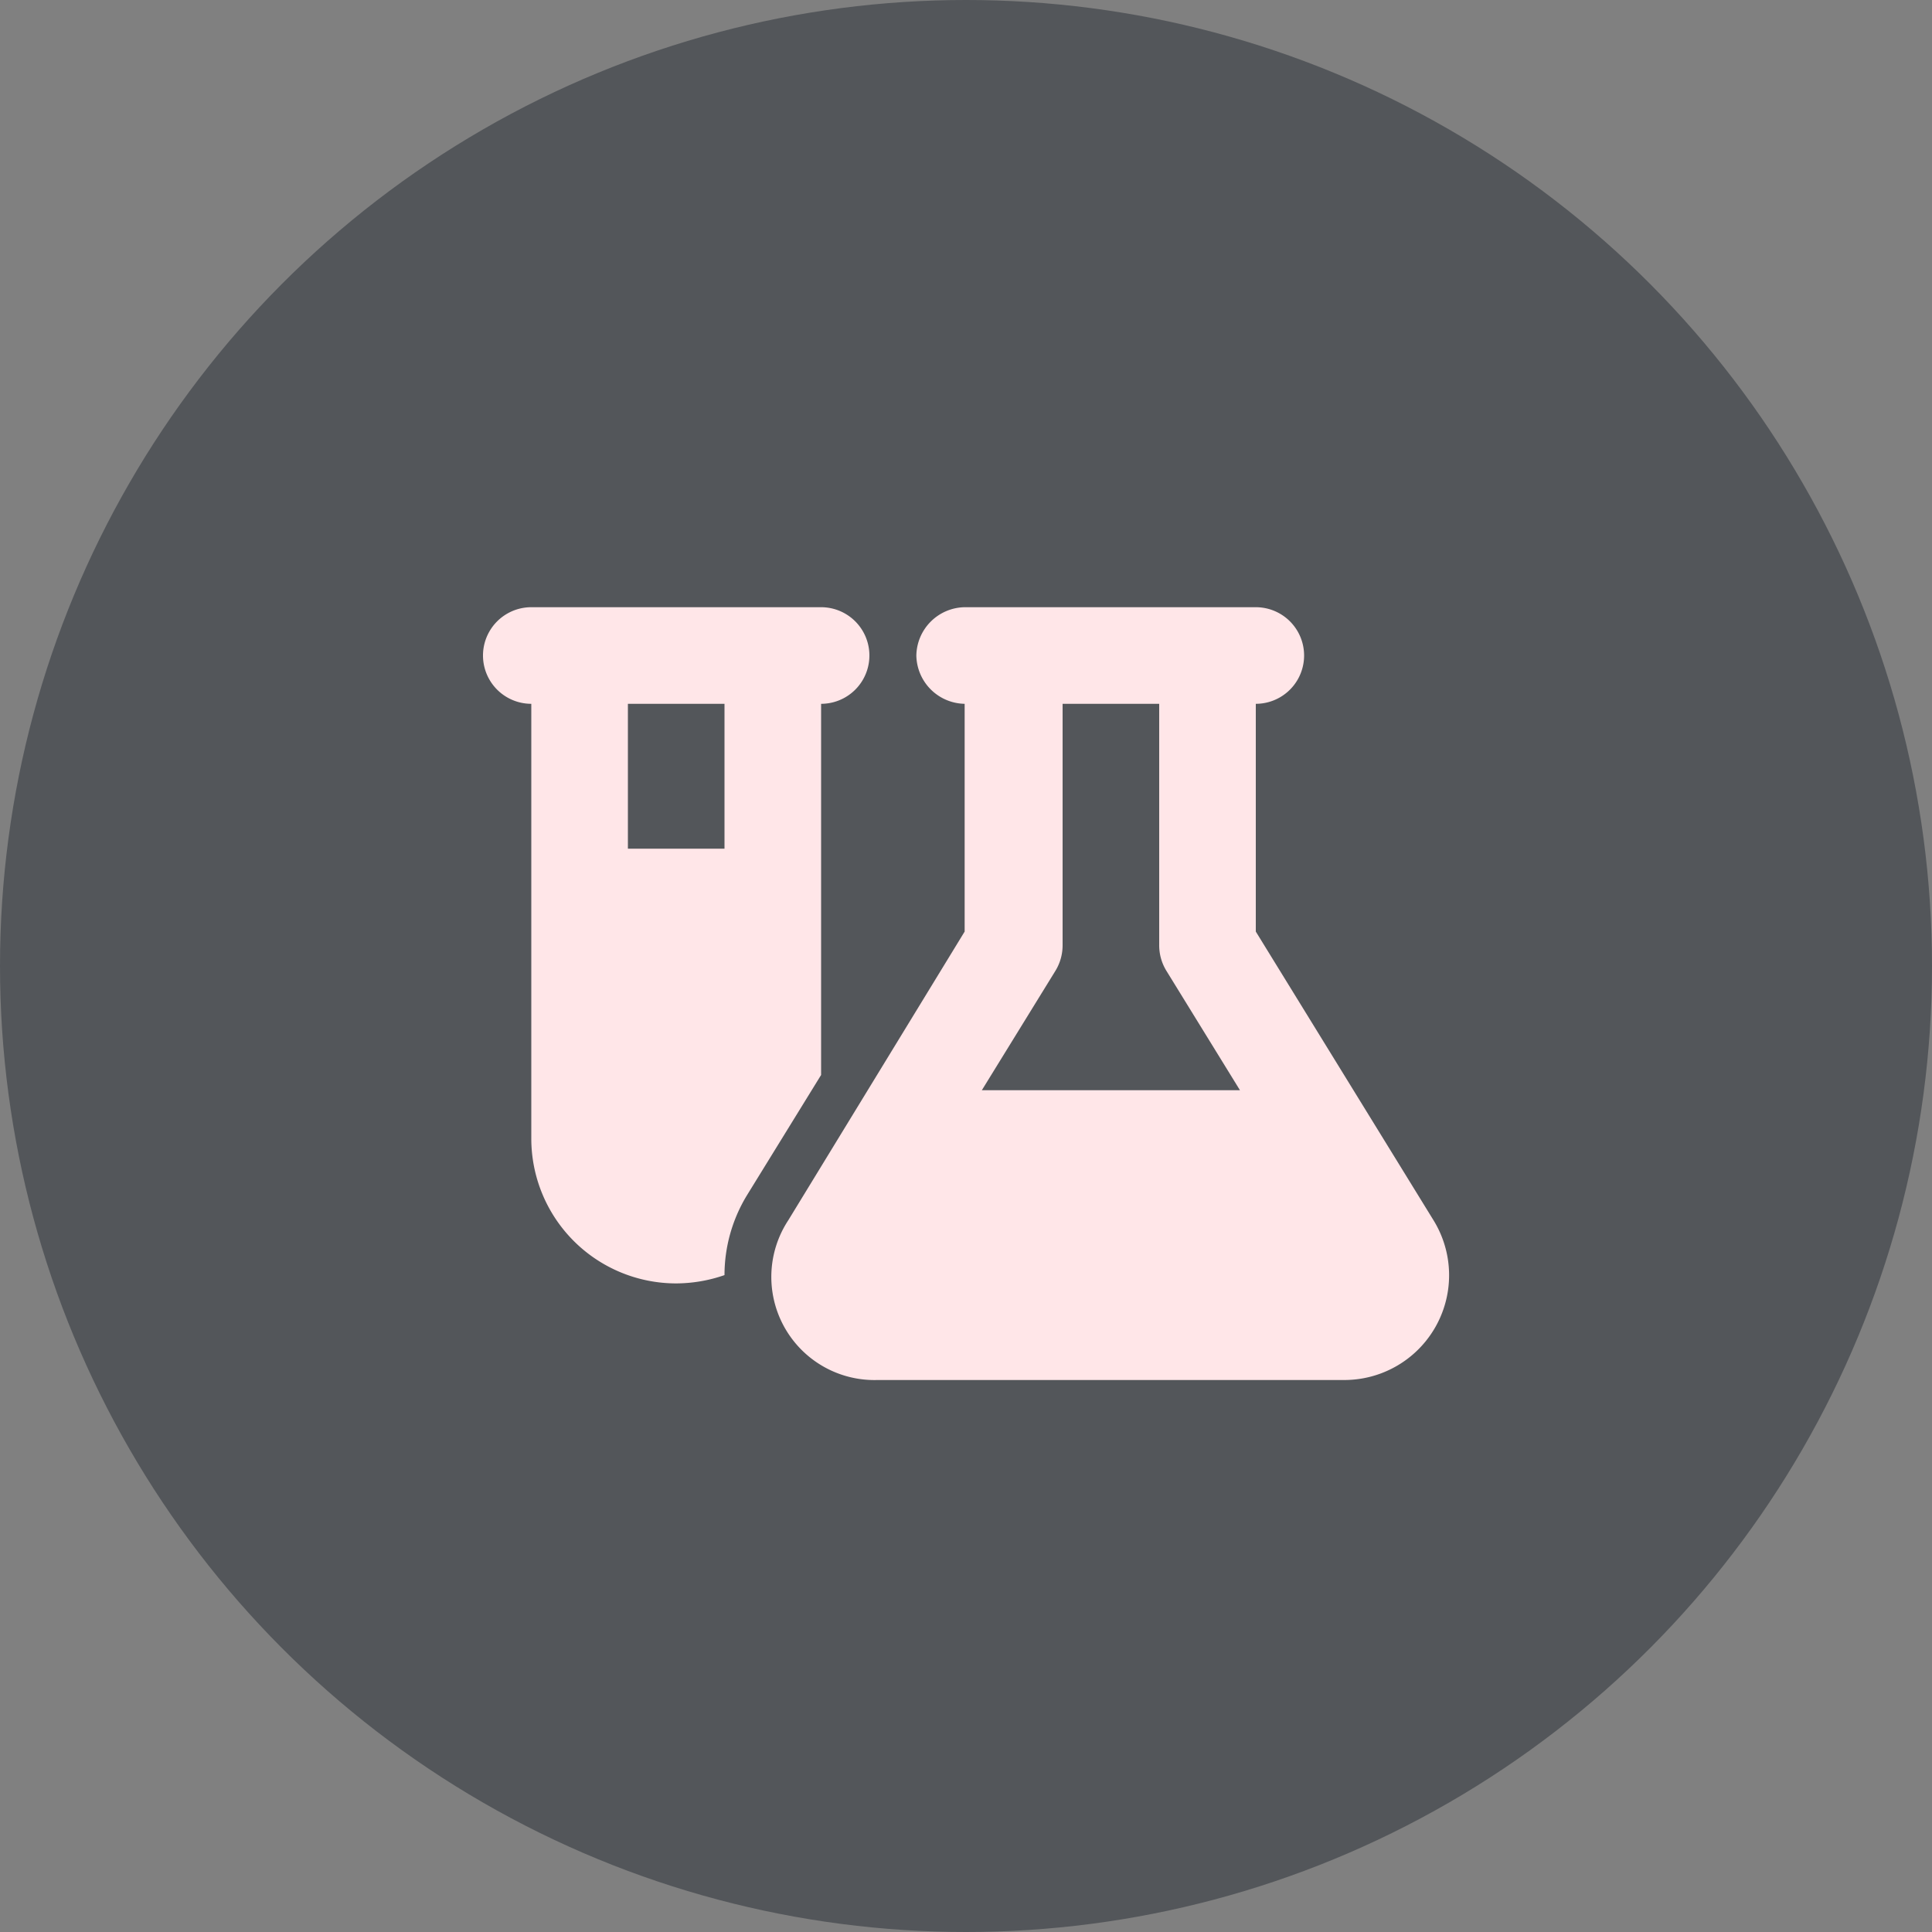 <svg xmlns="http://www.w3.org/2000/svg" width="100" height="100" viewBox="0 0 100 100">
  <rect x="0" y="0" width="100" height="100" fill="#808080" stroke="none"/>
  <g id="Group_62152" data-name="Group 62152" transform="translate(-7598 -4115)">
    <circle id="Ellipse_2571" data-name="Ellipse 2571" cx="50" cy="50" r="50" transform="translate(7598 4115)" fill="#53565a"/>
    <path id="flask-vial" d="M12.5,34.57A7.681,7.681,0,0,1,10,35a7.5,7.5,0,0,1-7.5-7.5V5a2.5,2.5,0,0,1,0-5h15a2.5,2.5,0,0,1,0,5V24.211l-3.828,6.211A7.949,7.949,0,0,0,12.5,34.57ZM7.5,12.5h5V5h-5ZM40,0a2.5,2.5,0,0,1,0,5V16.789l9.2,14.945A5.423,5.423,0,0,1,44.578,40H20.422A5.338,5.338,0,0,1,15.8,31.734L24.93,16.789V5a2.545,2.545,0,0,1-2.5-2.5A2.545,2.545,0,0,1,24.93,0ZM30,5V17.5a2.523,2.523,0,0,1-.367,1.313L25.82,25H39.18l-3.812-6.187A2.523,2.523,0,0,1,35,17.5V5Z" transform="translate(7623 4146.429)" fill="#ffe6e8"/>
  </g>
</svg>
